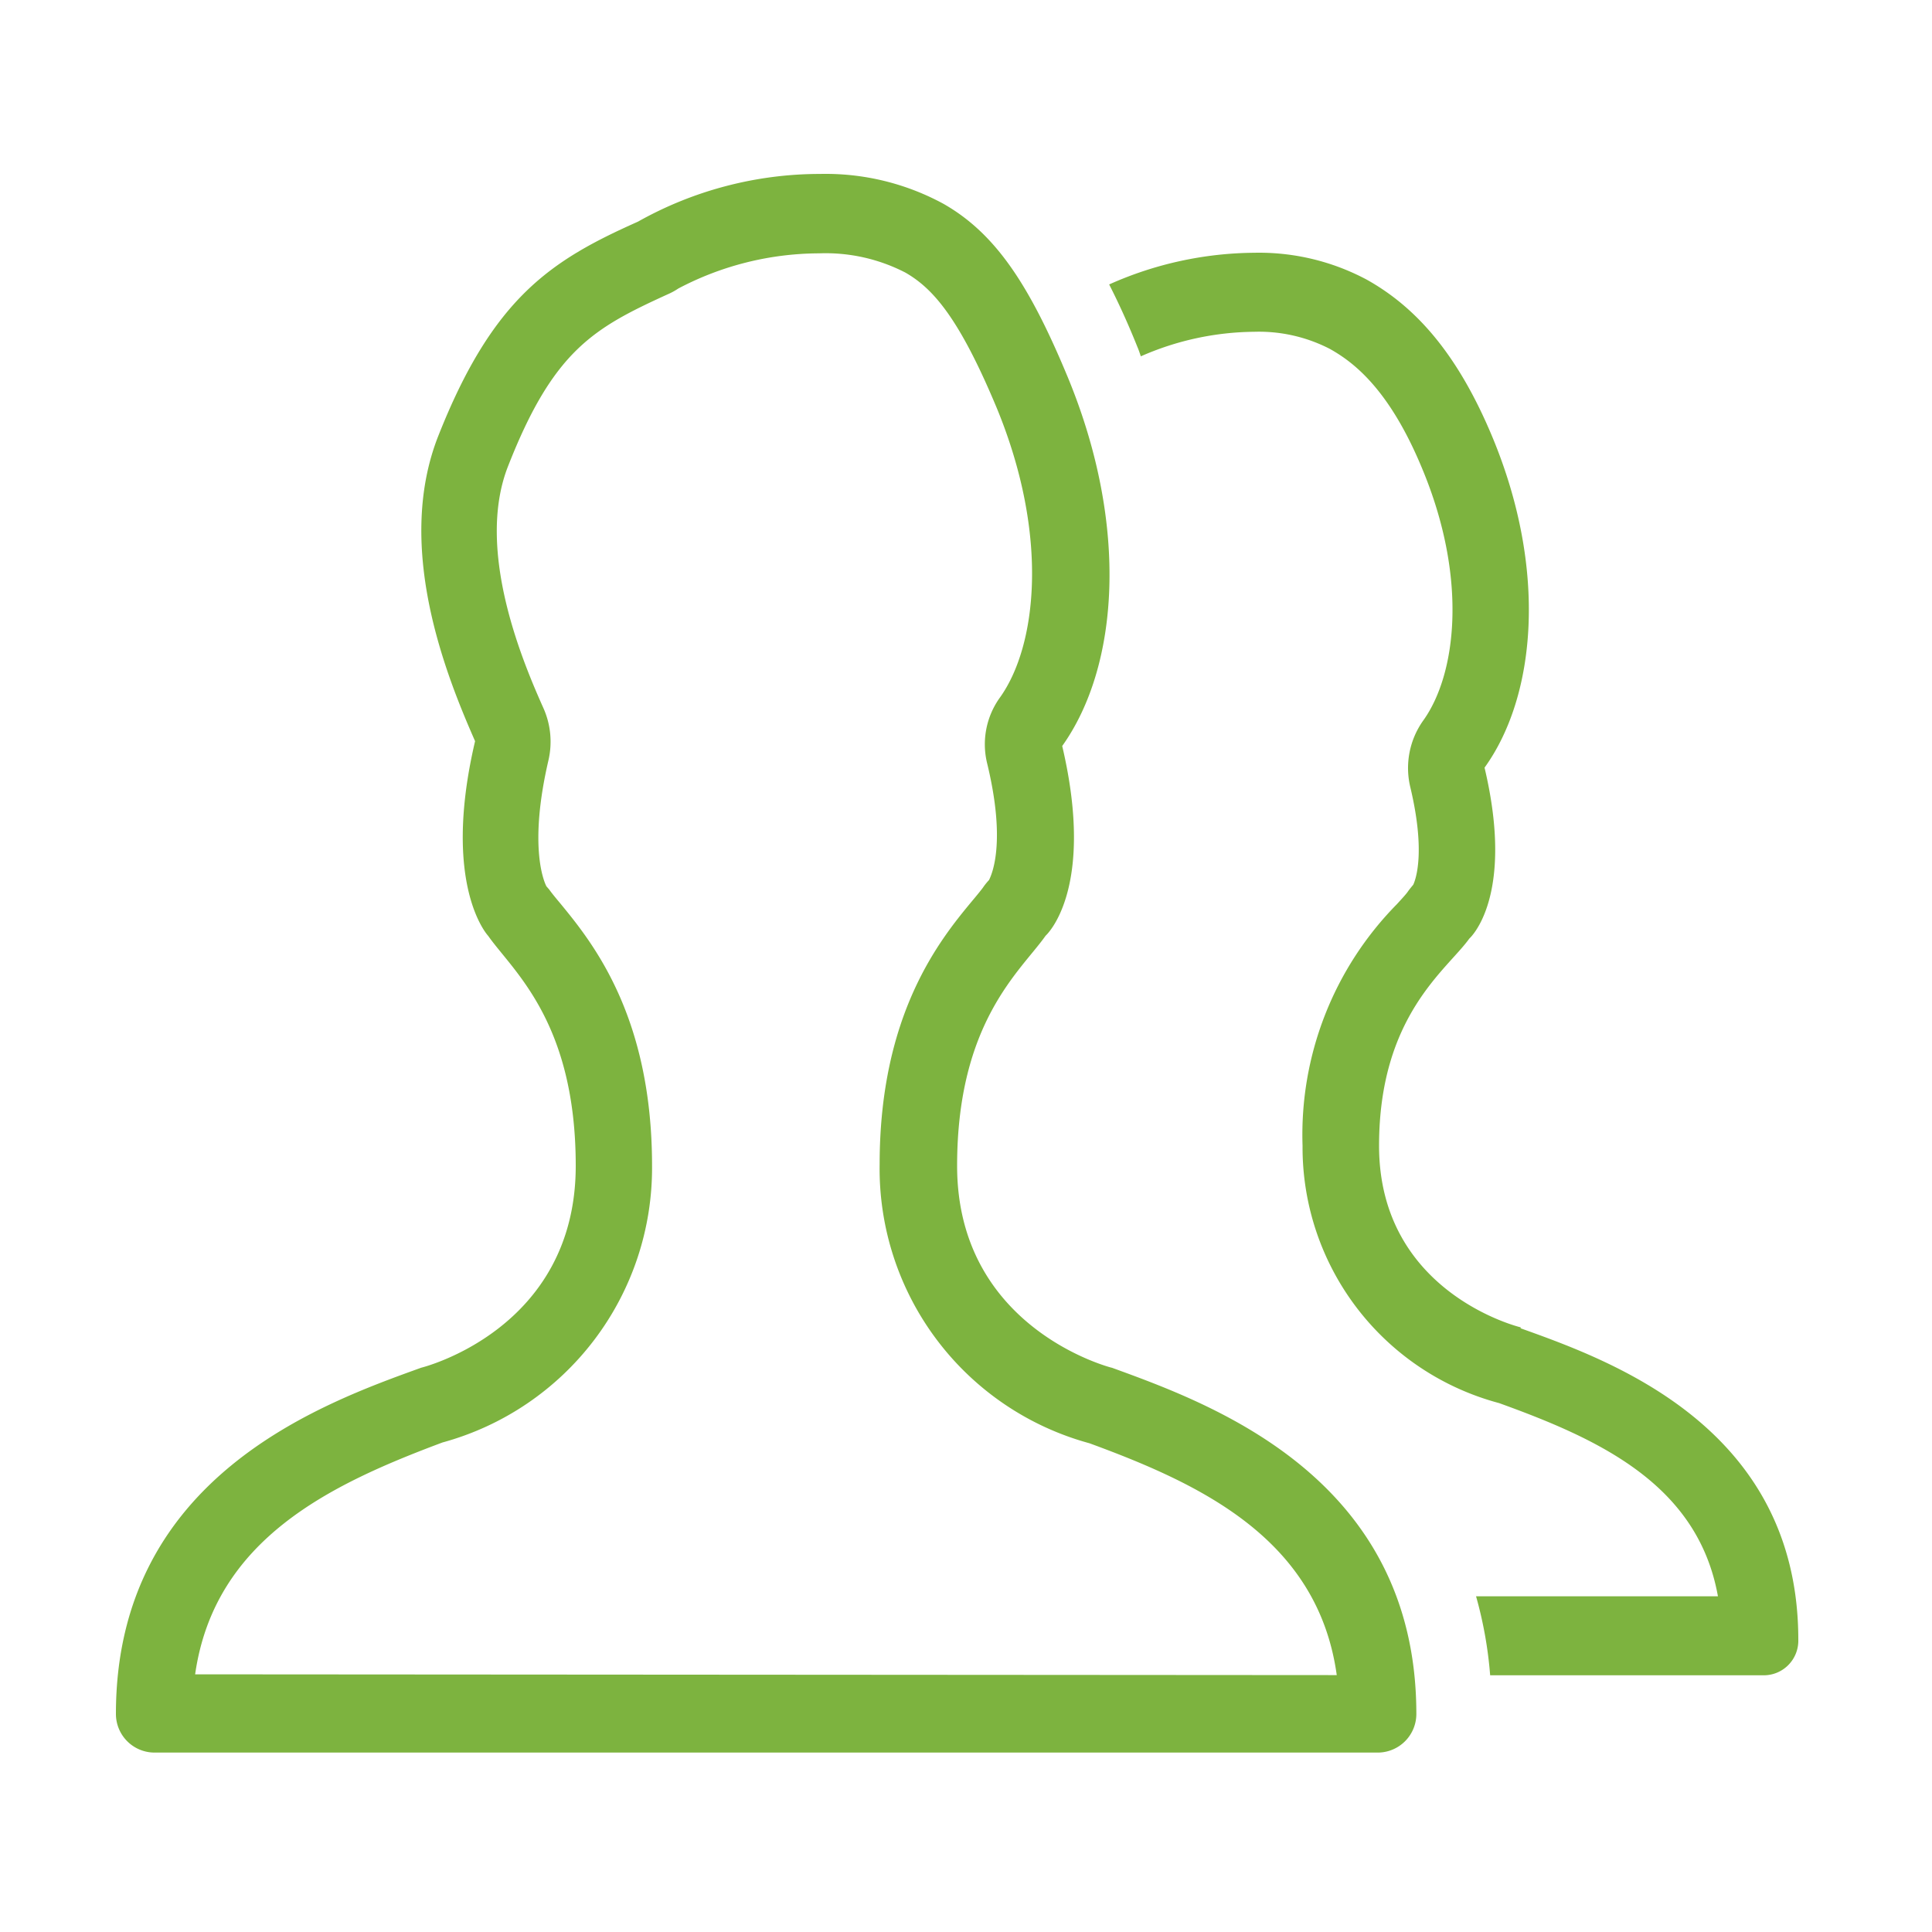 <svg height="100" viewBox="0 0 100 100" width="100" xmlns="http://www.w3.org/2000/svg" xmlns:xlink="http://www.w3.org/1999/xlink"><clipPath id="a"><path d="m0 0h100v100h-100z"/></clipPath><g clip-path="url(#a)"><path d="m79.17 68.83s-7.33-1.75-7.33-9.4c0-6.72 3.5-9.09 4.67-10.72 0 0 2.39-2.09.79-8.85 2.66-3.69 3.28-10.23.39-17.15-1.82-4.35-4-6.72-6.49-8.11a11.84 11.84 0 0 0 -5.82-1.39 18.7 18.7 0 0 0 -7.51 1.64c.51 1 1 2.08 1.46 3.23.07.16.12.32.18.49a14.83 14.83 0 0 1 5.87-1.27 8 8 0 0 1 3.92.89c1.23.69 3.06 2.08 4.75 6.14 2.42 5.76 1.78 10.73.07 13.1a4.24 4.24 0 0 0 -.67 3.41c.81 3.38.29 4.8.16 5.08-.1.12-.2.24-.29.37s-.35.41-.56.64a17 17 0 0 0 -4.88 12.5 13.7 13.7 0 0 0 10.17 13.32c5.21 1.88 10.29 4.22 11.33 10h-12.52a21.1 21.1 0 0 1 .73 4.09h14.14a1.79 1.79 0 0 0 1.81-1.84c0-11-9.71-14.45-14.37-16.12m-21.17 2.04s-8-2-8-10.45c0-7.46 3.3-10.09 4.58-11.91 0 0 2.62-2.32.86-9.82 2.93-4.11 3.47-11.37.3-19.06-2-4.83-3.76-7.47-6.44-9a12.77 12.77 0 0 0 -6.39-1.55 19.26 19.26 0 0 0 -9.43 2.47c-4.49 2-7.5 3.92-10.33 11.08-2.3 5.81.46 12.53 1.9 15.81-1.76 7.5.68 10.08.68 10.08 1.27 1.81 4.53 4.43 4.53 11.9 0 8.5-8 10.45-8 10.45-5.15 1.86-15.8 5.66-15.8 17.92a2 2 0 0 0 2 2h63.31a2 2 0 0 0 2-2c0-12.26-10.66-16.06-15.76-17.92m-47.45 15.87c1-7 7-9.83 12.8-12a14.73 14.73 0 0 0 10.85-14.32c0-7.78-3.1-11.58-4.78-13.62-.21-.25-.4-.48-.55-.69l-.14-.16c-.14-.28-.92-2.11.11-6.53a4.27 4.27 0 0 0 -.24-2.64c-1-2.24-3.59-8.18-1.85-12.58 2.35-6 4.45-7.15 8.26-8.89a3.29 3.29 0 0 0 .55-.3 15.72 15.72 0 0 1 7.29-1.82 9 9 0 0 1 4.47 1c1.42.82 2.77 2.33 4.72 7 2.75 6.67 2.06 12.36.16 15a4.14 4.14 0 0 0 -.66 3.38c1 4.11.25 5.76.1 6.06a3.12 3.12 0 0 0 -.32.4c-.16.21-.35.44-.56.69-1.66 2-4.78 5.84-4.78 13.62a14.73 14.73 0 0 0 10.86 14.44c5.75 2.11 11.82 4.94 12.8 12z" fill="#7db33f" fill-rule="evenodd" transform="translate(-.46 -.127)"/></g></svg>